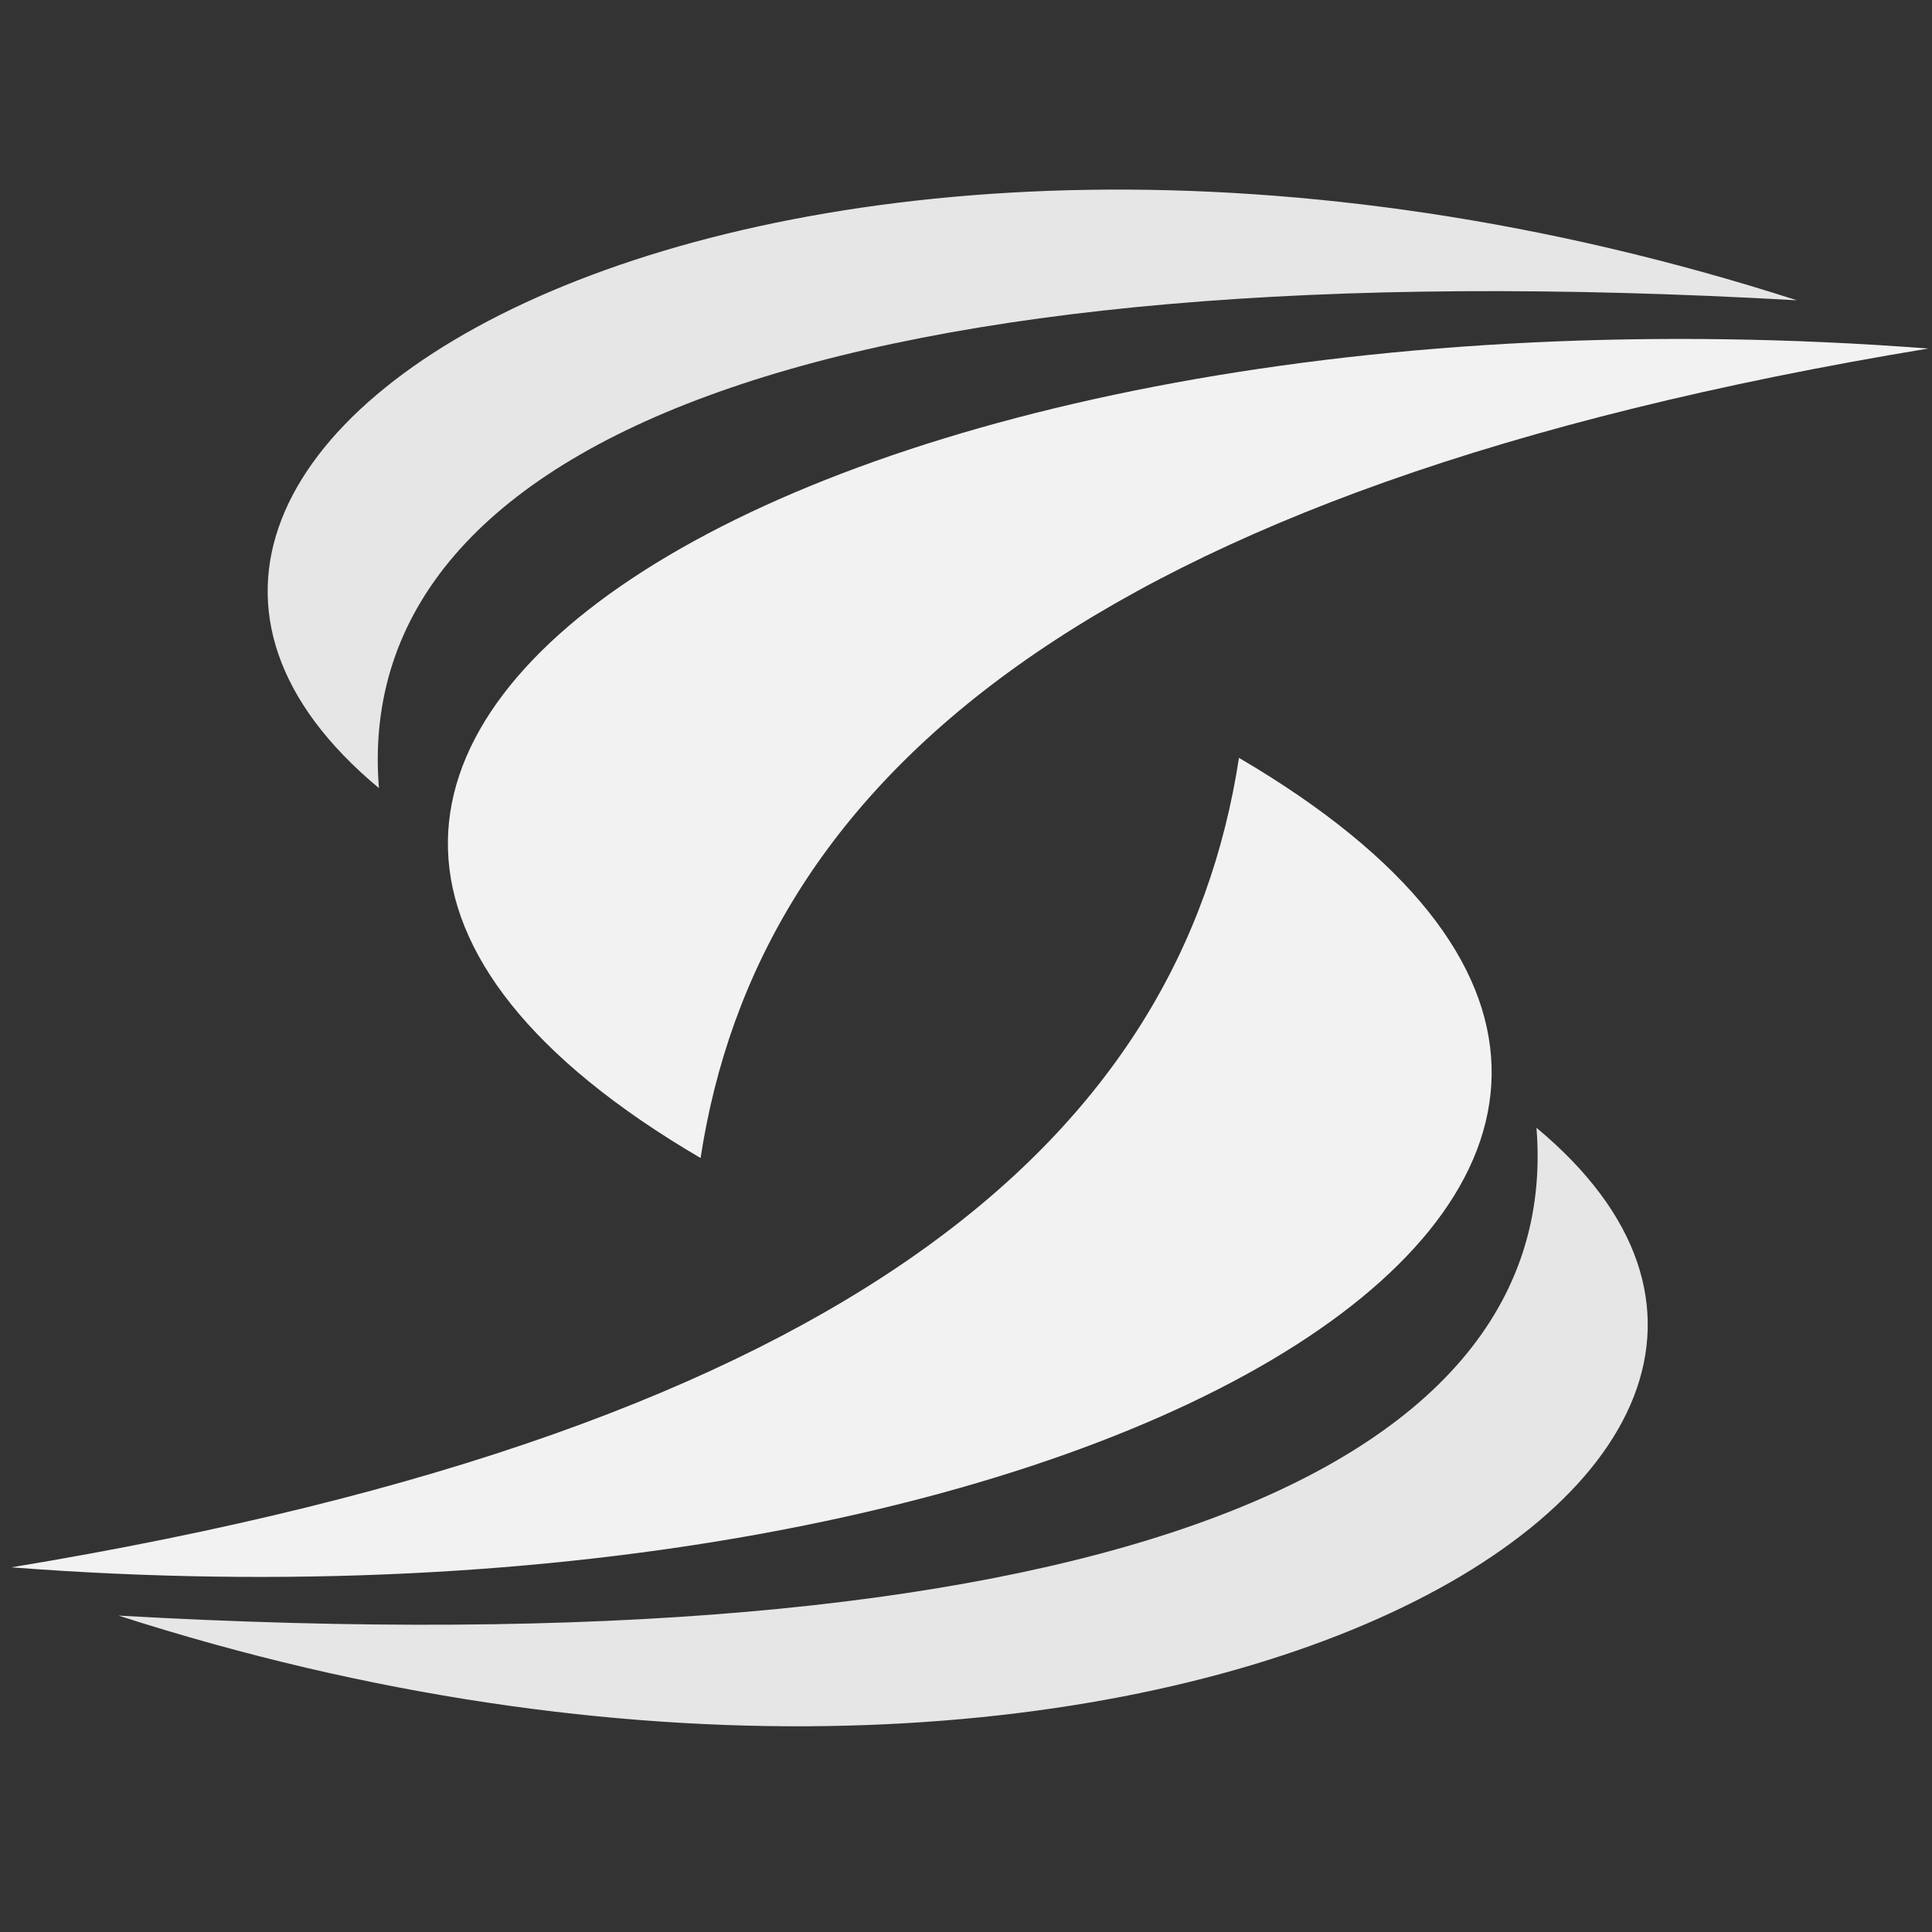 <?xml version="1.0" encoding="utf-8"?>
<!-- Generator: Adobe Illustrator 23.0.1, SVG Export Plug-In . SVG Version: 6.00 Build 0)  -->
<svg version="1.1" id="Capa_1" xmlns="http://www.w3.org/2000/svg" xmlns:xlink="http://www.w3.org/1999/xlink" x="0px" y="0px"
	 viewBox="0 0 512 512" style="enable-background:new 0 0 512 512;" xml:space="preserve">
<rect x="0" y="0" width="512" height="512" fill="#333333" stroke="none"/>
<style type="text/css">
	.st0{fill:#F2F2F2;}
	.st1{fill:#E6E6E6;}
</style>
<g>
	<path class="st0" d="M3,415.36c224.99-37.13,310.14-115.51,325.34-214.52C510.08,307.33,295.26,437.8,3,415.36z"/>
	<path class="st1" d="M31.41,428.15c252.85,14.36,383.32-35.84,375.77-129.28C517.87,390.98,300.33,514.72,31.41,428.15z"/>
	<path class="st0" d="M511,92.37C286.01,129.5,200.86,207.88,185.66,306.89C3.92,200.4,218.74,69.92,511,92.37z"/>
	<path class="st1" d="M476.19,79.58C223.34,65.22,92.88,115.42,100.42,208.86C-10.26,116.74,207.27-6.99,476.19,79.58z"/>
</g>
</svg>
